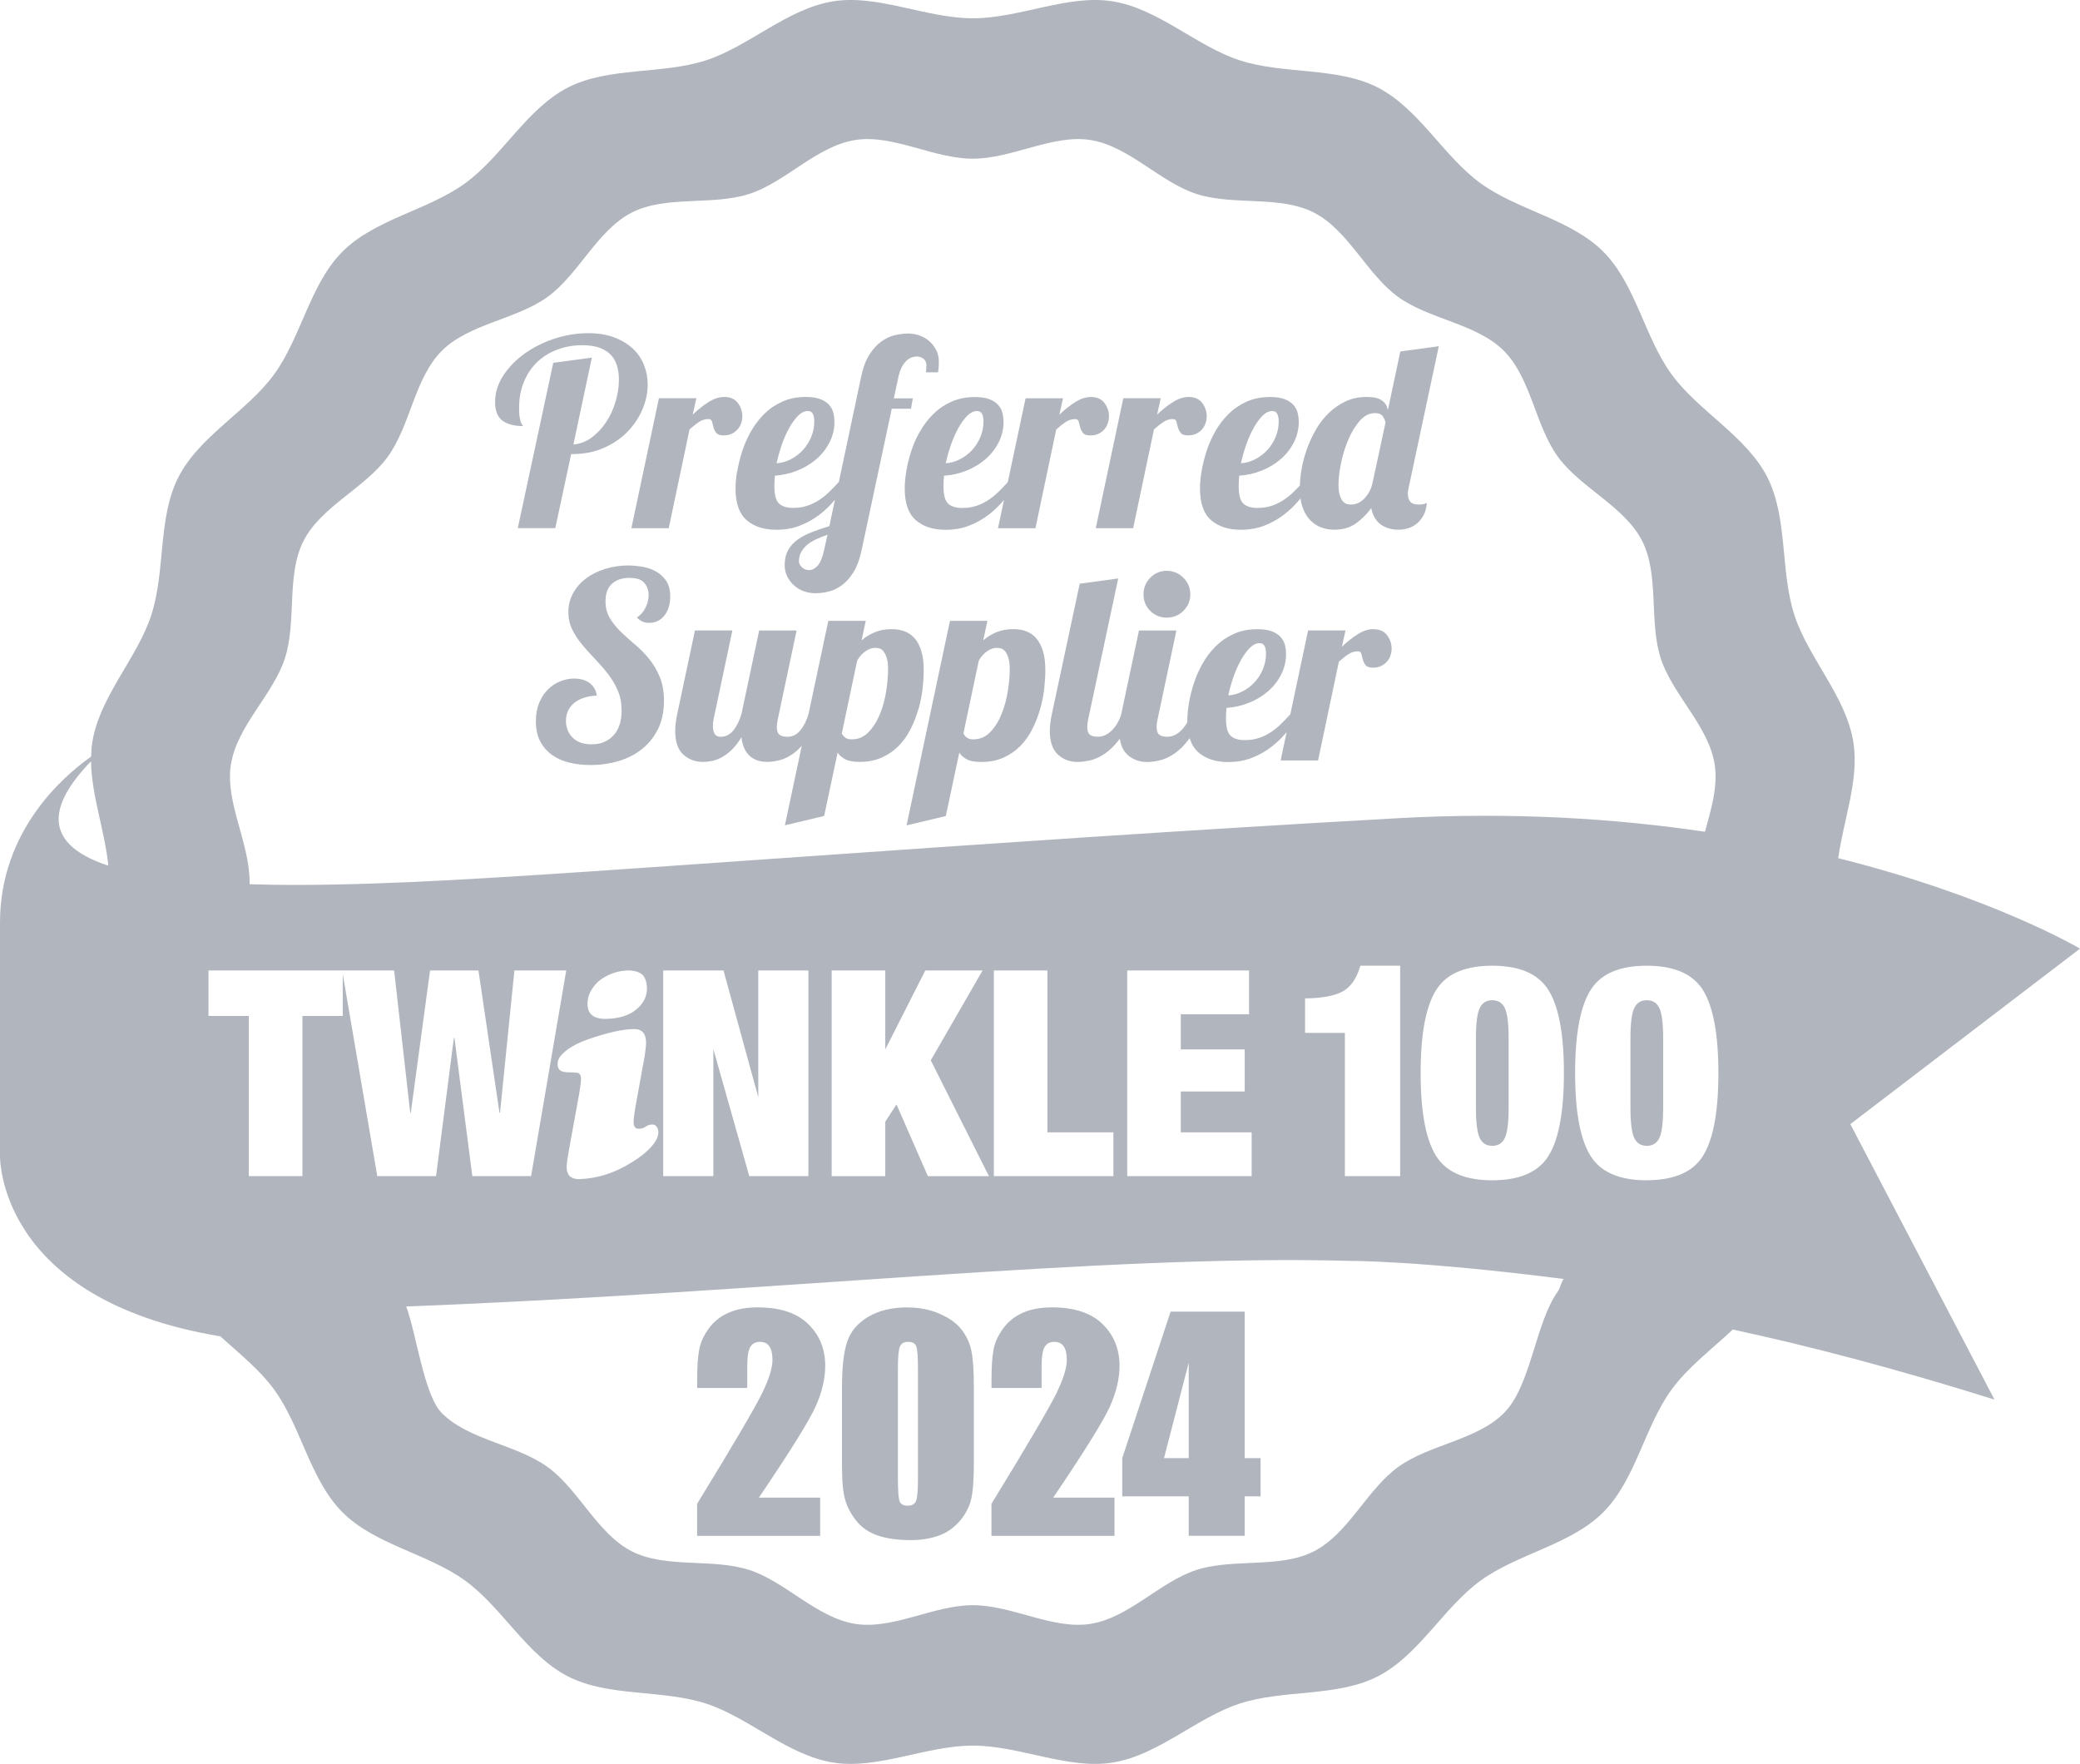 <?xml version="1.0" encoding="UTF-8"?>
<svg id="Laag_1" xmlns="http://www.w3.org/2000/svg" version="1.1" viewBox="0 0 51.89 44">
  <!-- Generator: Adobe Illustrator 29.0.0, SVG Export Plug-In . SVG Version: 2.1.0 Build 186)  -->
  <defs>
    <style>
      .st0 {
        fill: #b1b6be;
      }
    </style>
  </defs>
  <g>
    <g>
      <path class="st0" d="M25.848,15.917c-.071-.08-.156-.137-.253-.172s-.2-.052-.308-.052c-.164,0-.308.026-.431.078-.123.052-.232.119-.327.201l.104-.486h-.934l-1.083,5.103.979-.233.337-1.582c.034.061.094.115.178.162.084.048.209.071.373.071.208,0,.392-.037.554-.11.162-.074.301-.17.418-.289s.215-.257.295-.415c.08-.158.145-.322.195-.493.05-.171.084-.34.104-.509.019-.169.029-.326.029-.473,0-.195-.021-.357-.062-.486-.041-.13-.097-.234-.169-.314ZM25.144,17.227c-.03.201-.081.391-.152.571-.071.18-.165.332-.282.457-.117.125-.259.188-.428.188-.074,0-.13-.016-.169-.049-.039-.032-.065-.066-.078-.1l.383-1.816c.061-.104.132-.183.214-.237.082-.054.16-.081.233-.081.03,0,.064.004.101.013.037.009.071.031.104.068.032.037.061.091.084.162s.036.17.036.295c0,.151-.015.327-.045.528Z"/>
      <path class="st0" d="M16.314,14.228c-.113-.052-.227-.085-.344-.1-.117-.015-.214-.023-.292-.023-.207,0-.403.029-.587.088-.184.058-.343.138-.477.24-.134.102-.24.224-.318.366-.078.143-.117.298-.117.467,0,.16.032.306.097.438.065.132.147.257.246.376s.206.238.321.357c.114.119.221.242.321.37.099.128.182.266.246.415.065.149.097.317.097.502,0,.272-.069.481-.208.626-.138.145-.318.217-.538.217-.207,0-.366-.056-.477-.169-.11-.112-.165-.251-.165-.415,0-.112.024-.208.071-.289.048-.08.108-.145.182-.194.073-.05.156-.086.246-.11.091-.024.182-.036.272-.036-.013-.082-.039-.151-.078-.208-.039-.056-.085-.1-.139-.133-.054-.032-.113-.055-.175-.068-.063-.013-.122-.019-.178-.019-.112,0-.226.023-.34.068-.115.045-.217.113-.308.201-.091.089-.164.2-.22.334-.056.134-.084.287-.084.46,0,.199.037.367.11.506s.173.252.298.34c.125.089.271.152.438.191.166.039.342.058.528.058.233,0,.46-.032.681-.097s.415-.163.584-.295c.169-.132.304-.298.405-.499s.152-.438.152-.71c0-.233-.036-.434-.107-.603-.071-.169-.161-.319-.269-.451-.108-.132-.226-.251-.353-.357-.127-.106-.245-.212-.353-.318-.108-.106-.198-.218-.269-.337-.071-.119-.107-.258-.107-.418,0-.195.054-.34.162-.438.108-.097.253-.146.434-.146s.307.043.376.13c.069.087.104.186.104.298,0,.108-.027.215-.081.321-.054.106-.124.185-.211.237.078.091.177.136.298.136.164,0,.294-.062.389-.185.095-.123.143-.28.143-.47,0-.177-.04-.318-.12-.421s-.176-.182-.288-.233Z"/>
      <path class="st0" d="M22.911,17.7c.05-.171.084-.34.104-.509.019-.169.029-.326.029-.473,0-.195-.02-.357-.062-.486-.041-.13-.097-.234-.169-.314-.071-.08-.156-.137-.253-.172s-.2-.052-.308-.052c-.164,0-.308.026-.431.078s-.232.119-.327.201l.104-.486h-.934l-.493,2.321h0c-.048.164-.116.301-.204.409s-.196.162-.321.162c-.091,0-.158-.017-.201-.052-.043-.034-.065-.097-.065-.188,0-.065.009-.134.026-.207l.467-2.205h-.934l-.441,2.081c-.048.164-.115.301-.201.409-.087.108-.192.162-.318.162-.074,0-.124-.026-.152-.078-.028-.052-.042-.114-.042-.188,0-.056.006-.117.019-.182l.467-2.205h-.934l-.441,2.081c-.035.164-.052.305-.052.421,0,.272.067.47.201.593.134.123.298.185.493.185.069,0,.143-.008.22-.023.078-.015.158-.044.24-.088.082-.043.165-.105.25-.185.084-.08.167-.187.25-.321.021.203.087.357.198.46.11.104.258.156.444.156.086,0,.186-.013.298-.039.112-.026.228-.081.347-.165.073-.052.145-.119.217-.199l-.421,1.985.979-.233.337-1.582c.035.061.094.115.178.162s.208.071.373.071c.207,0,.392-.037.554-.11.162-.074.302-.17.418-.289.117-.119.215-.257.295-.415.08-.158.145-.322.194-.493ZM22.11,17.227c-.03.201-.081.391-.152.571-.071.18-.165.332-.282.457-.117.125-.259.188-.428.188-.074,0-.13-.016-.169-.049-.039-.032-.065-.066-.078-.1l.383-1.816c.06-.104.132-.183.214-.237.082-.054.16-.081.233-.081.03,0,.064.004.1.013.037.009.071.031.104.068.032.037.06.091.084.162.024.071.036.17.036.295,0,.151-.015.327-.045.528Z"/>
      <path class="st0" d="M29.975,11.756c-.026.16-.039.303-.039.428,0,.367.092.631.277.791.185.16.432.24.741.24.216,0,.413-.035.59-.104.177-.069.339-.16.486-.272.147-.112.279-.24.396-.383.006-.007.011-.015.017-.023.012.084.03.159.054.227.048.132.112.239.194.321s.174.142.276.178c.101.037.208.055.321.055.216,0,.399-.055.548-.165.149-.11.273-.234.373-.373.039.19.12.327.243.412.123.084.267.126.431.126.086,0,.171-.013.253-.039.082-.026.156-.067.22-.123.065-.056.119-.125.162-.207s.069-.182.078-.298c-.022.009-.046.017-.075.026-.028.009-.073.013-.133.013-.1,0-.169-.025-.208-.075s-.058-.111-.058-.185c0-.03.002-.061.007-.091.004-.03.011-.063.019-.097l.746-3.501-.96.13-.311,1.465c-.013-.073-.038-.132-.075-.175-.037-.043-.08-.077-.13-.1-.05-.024-.104-.039-.162-.045-.058-.007-.113-.01-.165-.01-.19,0-.362.036-.515.107-.153.071-.293.166-.418.285-.125.119-.233.256-.324.412-.091.156-.166.318-.227.486-.061.169-.106.337-.136.506-.026.146-.039.282-.042.412-.053.056-.106.111-.159.162-.082.08-.169.149-.259.207-.091.058-.188.105-.292.139-.104.035-.22.052-.35.052-.156,0-.272-.036-.35-.107-.078-.071-.117-.217-.117-.438,0-.039.001-.08.003-.123s.005-.089.01-.136c.194-.013.38-.055.558-.126.179-.071.337-.166.475-.285.138-.119.247-.258.329-.418.082-.16.123-.331.123-.512,0-.082-.01-.16-.029-.233-.019-.073-.056-.139-.11-.198-.054-.058-.128-.105-.22-.139-.093-.035-.211-.052-.353-.052-.22,0-.417.039-.59.117-.173.078-.324.182-.454.311-.13.13-.24.276-.331.438-.091.162-.163.327-.217.496-.054.169-.094.333-.12.493ZM33.456,11.546c.043-.205.104-.4.182-.583.078-.184.173-.339.285-.467.112-.127.238-.191.376-.191.099,0,.166.028.201.084.035.056.056.106.065.149l-.318,1.478c-.022.108-.054.198-.097.269-.043.071-.09.13-.139.175-.05.045-.101.078-.152.097-.052.019-.099.029-.143.029-.03,0-.064-.003-.1-.01-.037-.006-.071-.026-.104-.058-.032-.032-.061-.082-.084-.149-.024-.067-.036-.163-.036-.289,0-.151.022-.33.065-.535ZM31.093,11.085c.054-.155.116-.294.185-.416.069-.123.143-.223.22-.3.078-.077.158-.116.24-.116.061,0,.103.024.126.071.024.047.036.112.036.194,0,.129-.025.255-.075.377-.05.123-.118.231-.204.326-.087.095-.187.172-.302.232-.115.06-.234.095-.36.103.034-.159.079-.316.133-.471Z"/>
      <path class="st0" d="M28.269,13.176l.519-2.464c.086-.078.166-.14.24-.188.073-.048.151-.071.233-.071.048,0,.077.022.088.065.011.043.023.09.036.139.013.05.036.096.068.139.032.043.094.065.185.065.078,0,.146-.014.204-.042.058-.028.107-.065.146-.11.039-.045.068-.096.087-.152.019-.056.029-.112.029-.169,0-.125-.038-.238-.113-.337-.076-.099-.187-.149-.334-.149-.13,0-.263.043-.399.13-.136.086-.267.19-.392.311l.091-.409h-.934l-.687,3.242h.934Z"/>
      <path class="st0" d="M41.398,25.15c-.062-.133-.167-.2-.315-.2s-.253.067-.315.2c-.062.133-.093.383-.093.749v1.735c0,.366.031.615.093.749.062.133.167.2.315.2.077,0,.141-.019.195-.054.05-.033.09-.081.12-.146.062-.133.093-.383.093-.749v-1.735c0-.366-.031-.615-.093-.749Z"/>
      <path class="st0" d="M22.946,10.768c-.091.162-.163.327-.217.496-.054.169-.094.333-.12.493-.026.16-.039.303-.039.428,0,.367.092.631.277.791.185.16.432.24.741.24.216,0,.413-.035.59-.104.177-.069.339-.16.486-.272.142-.109.269-.232.383-.369l-.15.706h.934l.519-2.464c.086-.078.166-.14.24-.188.073-.048.151-.071.233-.071.048,0,.077.022.088.065.011.043.023.09.036.139.013.05.036.096.068.139.032.043.094.065.185.065.078,0,.146-.014.204-.042.058-.028.107-.065.146-.11.039-.045.068-.096.087-.152.019-.056.029-.112.029-.169,0-.125-.038-.238-.113-.337-.076-.099-.187-.149-.334-.149-.13,0-.263.043-.399.13-.136.086-.267.19-.392.311l.091-.409h-.934l-.443,2.091c-.079.087-.158.17-.237.247-.082.08-.169.149-.259.207-.091.058-.188.105-.292.139-.104.035-.22.052-.35.052-.156,0-.272-.036-.35-.107-.078-.071-.117-.217-.117-.438,0-.039.001-.08.003-.123s.005-.089.01-.136c.194-.013.38-.055.558-.126.179-.071.337-.166.475-.285.138-.119.247-.258.329-.418.082-.16.123-.331.123-.512,0-.082-.01-.16-.029-.233-.019-.073-.056-.139-.11-.198-.054-.058-.128-.105-.22-.139-.093-.035-.211-.052-.353-.052-.22,0-.417.039-.59.117-.173.078-.324.182-.454.311-.13.13-.24.276-.331.438ZM23.728,11.085c.054-.155.116-.294.185-.416.069-.123.143-.223.22-.3.078-.077.158-.116.24-.116.061,0,.103.024.126.071.024.047.036.112.036.194,0,.129-.025.255-.075.377-.05.123-.118.231-.204.326-.087.095-.187.172-.302.232-.115.06-.234.095-.36.103.034-.159.079-.316.133-.471Z"/>
      <path class="st0" d="M37.228,24.95c-.148,0-.253.067-.315.2-.062.133-.093.383-.093.749v1.735c0,.366.031.615.093.749.062.133.167.2.315.2s.253-.067.315-.2.093-.383.093-.749v-1.735c0-.366-.031-.615-.093-.749-.062-.133-.167-.2-.315-.2Z"/>
      <path class="st0" d="M34.267,15.693c-.13,0-.263.043-.399.13s-.267.19-.392.311l.091-.408h-.934l-.443,2.091c-.079.087-.158.17-.237.247-.082.08-.169.149-.259.207-.091.058-.188.105-.292.139-.104.035-.22.052-.35.052-.156,0-.272-.036-.35-.107-.078-.071-.117-.217-.117-.438,0-.039.001-.08.003-.123s.005-.089.01-.136c.194-.013.38-.055.558-.126.179-.071.337-.166.475-.285.138-.119.247-.258.329-.418.082-.16.123-.331.123-.512,0-.082-.01-.16-.029-.233-.019-.073-.056-.139-.11-.198-.054-.058-.128-.105-.22-.139-.093-.035-.211-.052-.353-.052-.22,0-.417.039-.59.117-.173.078-.324.182-.454.311s-.24.276-.331.438c-.091.162-.163.327-.217.496-.054.169-.094.333-.12.493-.026.16-.039.303-.039.428,0,.012,0,.023.001.034-.041.077-.091.146-.15.205-.108.108-.225.162-.35.162-.091,0-.158-.017-.201-.052-.043-.034-.065-.097-.065-.188,0-.065.009-.134.026-.207l.467-2.205h-.934l-.441,2.081s0,0,0,0c-.048.164-.125.3-.233.408-.108.108-.225.162-.35.162-.091,0-.158-.017-.201-.052-.043-.034-.065-.097-.065-.188,0-.065.009-.134.026-.207l.746-3.501-.96.13-.694,3.248c-.035.164-.052.305-.052.421,0,.272.067.47.201.593.134.123.298.185.493.185.086,0,.189-.013.308-.039.119-.026.241-.081.366-.165.125-.084.249-.205.37-.363.003-.003.005-.008.008-.011.026.172.088.303.187.394.134.123.298.185.493.185.086,0,.189-.013.308-.039.119-.026.241-.081.366-.165.125-.084.249-.205.37-.363.007-.009.013-.019.019-.028.046.149.118.268.219.356.185.16.432.24.741.24.216,0,.413-.035.59-.104.177-.069.339-.16.486-.272.142-.109.269-.232.383-.369l-.15.706h.934l.519-2.464c.086-.078.166-.14.24-.188.073-.048.151-.071.233-.071.048,0,.077.022.088.065.011.043.023.09.036.139.013.05.036.096.068.139.032.043.094.065.185.065.078,0,.146-.014.204-.042.058-.028.107-.065.146-.11s.068-.096.087-.152c.019-.056.029-.112.029-.169,0-.125-.038-.238-.113-.337-.076-.099-.187-.149-.334-.149ZM30.776,16.876c.054-.155.116-.294.185-.416s.143-.223.22-.3c.078-.077.158-.116.24-.116.061,0,.103.024.126.071.024.047.036.112.036.194,0,.129-.025.255-.075.377-.05.123-.118.231-.204.326-.087.095-.187.172-.302.232-.115.06-.234.095-.36.103.034-.159.079-.316.133-.471Z"/>
      <path class="st0" d="M16.683,13.176l.519-2.464c.086-.078.166-.14.24-.188.074-.048.151-.071.233-.071.048,0,.077.022.088.065.011.043.023.09.036.139.013.05.036.096.068.139.032.043.094.065.185.065.078,0,.146-.014.204-.042.058-.028.107-.065.146-.11.039-.045.068-.096.088-.152.019-.056.029-.112.029-.169,0-.125-.038-.238-.113-.337-.076-.099-.187-.149-.334-.149-.13,0-.263.043-.399.13-.136.086-.267.19-.392.311l.091-.409h-.934l-.687,3.242h.934Z"/>
      <path class="st0" d="M12.537,10.495c.123.089.293.133.509.133-.009-.017-.02-.035-.031-.052-.012-.017-.022-.042-.031-.075-.009-.032-.017-.073-.024-.123-.007-.05-.01-.116-.01-.198,0-.251.042-.474.127-.671.084-.197.198-.361.341-.493.143-.132.31-.232.501-.301.191-.069.392-.104.605-.104.182,0,.333.024.452.071.119.048.212.11.279.188s.115.169.143.272.042.212.042.324c0,.182-.028.366-.084.554-.056.188-.135.359-.237.512-.102.153-.221.281-.36.383-.138.102-.29.159-.454.172l.46-2.166-.963.13-.885,4.124h.936l.396-1.848h.032c.29,0,.552-.052.786-.156.234-.104.431-.239.591-.405.16-.166.284-.352.37-.558.087-.205.13-.409.13-.613,0-.169-.03-.331-.091-.486-.061-.156-.152-.292-.276-.409-.123-.117-.278-.211-.464-.282s-.404-.107-.655-.107c-.285,0-.567.047-.846.139-.279.093-.527.218-.746.376-.218.158-.395.34-.528.548-.134.208-.201.426-.201.655,0,.22.062.375.185.464Z"/>
      <path class="st0" d="M18.388,11.756c-.026.16-.039.303-.039.428,0,.367.092.631.277.791.185.16.432.24.741.24.216,0,.413-.035.59-.104s.339-.16.486-.272c.143-.109.271-.234.386-.372l-.139.657c-.156.048-.3.097-.434.149-.134.052-.252.113-.353.185-.102.071-.182.159-.24.263-.058.104-.088.229-.088.376,0,.104.022.199.065.285.043.086.101.161.172.224.071.063.152.11.243.143.091.032.186.049.285.049.108,0,.219-.014.334-.042.115-.028.226-.082.334-.162s.205-.191.292-.334c.086-.143.153-.331.201-.564l.746-3.501h.48l.045-.259h-.473l.11-.512c.022-.108.051-.197.088-.266.037-.069.077-.123.12-.162.043-.039.086-.066.13-.081.043-.015.082-.023.117-.023.065,0,.122.018.172.055.05.037.075.092.075.165,0,.03-.001.058-.003.084-.002.026-.005.056-.01.091h.305c.013-.078.019-.166.019-.266,0-.104-.022-.199-.065-.285-.043-.086-.1-.161-.172-.224-.071-.063-.152-.11-.243-.143-.091-.032-.186-.049-.285-.049-.108,0-.22.014-.337.042-.117.028-.23.082-.34.162-.11.08-.21.191-.298.334-.089.143-.157.331-.204.564l-.551,2.6c-.08.088-.16.171-.24.249-.082.08-.169.149-.259.207-.091.058-.188.105-.292.139-.104.035-.22.052-.35.052-.156,0-.272-.036-.35-.107-.078-.071-.117-.217-.117-.438,0-.039.001-.08.003-.123.002-.043.005-.089.01-.136.194-.013.38-.055.558-.126.179-.071.337-.166.475-.285.138-.119.247-.258.329-.418.082-.16.123-.331.123-.512,0-.082-.01-.16-.029-.233-.019-.073-.056-.139-.11-.198s-.127-.105-.22-.139c-.093-.035-.211-.052-.353-.052-.22,0-.417.039-.59.117-.173.078-.324.182-.454.311-.13.13-.24.276-.331.438-.091.162-.163.327-.217.496s-.094.333-.12.493ZM20.56,13.715c-.043.195-.098.327-.165.399-.067.071-.135.107-.204.107-.074,0-.135-.024-.185-.071-.05-.048-.075-.095-.075-.143,0-.087.018-.164.055-.233.037-.069.087-.13.149-.182.063-.052.137-.098.224-.139.087-.041.182-.079.285-.113l-.084.376ZM19.507,11.085c.054-.155.116-.294.185-.416.069-.123.143-.223.22-.3.078-.077.158-.116.24-.116.061,0,.103.024.126.071.024.047.036.112.036.194,0,.129-.025.255-.075.377-.05.123-.118.231-.204.326-.087.095-.187.172-.301.232-.115.06-.235.095-.36.103.035-.159.079-.316.133-.471Z"/>
      <path class="st0" d="M5.496,33.335c.475.428.983.834,1.343,1.328.676.928.896,2.252,1.706,3.062s2.133,1.03,3.062,1.706c.924.672,1.54,1.865,2.565,2.388,1.015.518,2.34.319,3.439.676,1.079.35,2.034,1.293,3.18,1.473,1.116.175,2.314-.424,3.479-.424s2.363.6,3.479.424c1.146-.18,2.101-1.123,3.18-1.473,1.098-.357,2.424-.158,3.439-.676,1.025-.523,1.641-1.716,2.565-2.388.928-.676,2.252-.896,3.062-1.706.81-.81,1.03-2.133,1.706-3.062.407-.559,1.004-1.006,1.528-1.498,1.882.406,4.054.97,6.528,1.748l-3.596-6.872,5.729-4.377s-2.16-1.287-6.031-2.257c.136-.975.524-1.959.379-2.886-.18-1.146-1.123-2.101-1.473-3.18-.357-1.098-.158-2.424-.676-3.439-.523-1.025-1.716-1.641-2.388-2.565-.676-.928-.896-2.252-1.706-3.062s-2.133-1.03-3.062-1.706c-.924-.672-1.54-1.865-2.565-2.388-1.015-.518-2.34-.319-3.439-.676-1.079-.35-2.034-1.293-3.18-1.473-1.116-.175-2.314.424-3.479.424s-2.363-.6-3.479-.424c-1.146.18-2.101,1.123-3.18,1.473-1.099.357-2.424.158-3.439.676-1.025.523-1.641,1.716-2.565,2.388-.928.676-2.252.896-3.062,1.706-.81.81-1.03,2.133-1.706,3.062-.672.924-1.865,1.54-2.388,2.565-.518,1.015-.319,2.34-.676,3.439-.35,1.079-1.293,2.034-1.473,3.18-.018.116-.026.234-.029.352C1.55,19.384,0,20.745,0,23.014v5.796s-.115,3.593,5.496,4.525ZM38.867,32.211c-.567.78-.668,2.357-1.349,3.038-.68.68-1.864.781-2.644,1.349-.776.565-1.236,1.661-2.097,2.1-.852.435-2.008.166-2.931.465-.907.294-1.683,1.194-2.645,1.345-.937.147-1.952-.467-2.931-.467s-1.994.614-2.931.467c-.962-.151-1.739-1.051-2.645-1.345-.923-.3-2.079-.03-2.931-.465-.861-.44-1.321-1.536-2.097-2.1-.78-.568-1.963-.668-2.644-1.349-.448-.448-.645-2.033-.889-2.659,9.003-.342,17.413-1.308,23.537-1.137,0,0,1.714-.012,5.339.451-.05.057-.098.246-.142.306ZM14.697,25.916c.467-.16.837-.242,1.109-.246.204-.005.308.105.312.329,0,.071-.011.181-.033.329l-.232,1.28c-.031.183-.047.308-.047.374,0,.121.045.18.136.175.06,0,.116-.018.169-.055.051-.034.105-.051.163-.051.046,0,.083.019.11.058.027.037.04.086.04.148-.004.108-.065.227-.183.357-.117.13-.278.257-.481.381-.418.265-.858.405-1.321.419-.201-.005-.302-.103-.302-.294,0-.077.017-.212.051-.403l.257-1.41c.033-.193.05-.324.05-.396,0-.078-.025-.127-.076-.148-.053-.009-.125-.014-.216-.014-.113,0-.189-.016-.226-.048-.044-.028-.066-.081-.066-.162,0-.066.022-.129.066-.188.047-.057.103-.111.169-.161.15-.11.334-.201.551-.274ZM14.658,25.038c0-.128.034-.246.103-.353.062-.103.141-.189.236-.257.215-.146.444-.22.688-.22.168.005.289.047.362.127.062.089.093.194.093.316,0,.21-.091.389-.272.535-.184.149-.437.225-.761.23-.304,0-.453-.126-.449-.377ZM16.545,29.338v-5.13h1.504l.868,3.162v-3.162h1.25v5.13h-1.475l-.896-3.169v3.169h-1.25ZM23.082,24.208h1.431l-1.293,2.242,1.451,2.889h-1.523l-.783-1.789-.28.431v1.358h-1.337v-5.13h1.337v1.969l.998-1.969ZM27.776,28.246v1.092h-2.982v-5.13h1.336v4.038h1.646ZM31.052,26.177v1.049h-1.595v1.02h1.768v1.092h-3.104v-5.13h3.039v1.092h-1.703v.877h1.595ZM32.558,25.765v-.86c.43-.005.745-.064.945-.178.2-.114.345-.326.434-.637h.993v5.248h-1.379v-3.573h-.993ZM38.585,28.901c-.262.361-.714.541-1.357.541s-1.095-.18-1.357-.541c-.287-.4-.43-1.112-.43-2.135s.143-1.735.43-2.135c.262-.361.714-.541,1.357-.541s1.095.18,1.357.541c.287.4.43,1.112.43,2.135s-.143,1.735-.43,2.135ZM42.439,28.901c-.242.333-.647.51-1.212.536-.048.002-.095.005-.145.005-.642,0-1.095-.18-1.357-.541-.287-.4-.43-1.112-.43-2.135s.143-1.735.43-2.135c.262-.361.714-.541,1.357-.541s1.095.18,1.357.541c.11.153.198.353.266.597.109.394.164.906.164,1.538,0,1.023-.143,1.735-.43,2.135ZM5.762,19.069c.151-.962,1.051-1.739,1.345-2.645.3-.923.03-2.079.465-2.931.44-.861,1.536-1.321,2.1-2.097.568-.78.668-1.963,1.349-2.644.68-.68,1.864-.781,2.644-1.349.776-.565,1.236-1.661,2.097-2.101.852-.435,2.008-.166,2.931-.465.907-.294,1.683-1.194,2.645-1.345.937-.147,1.952.467,2.931.467s1.994-.614,2.931-.467c.962.151,1.739,1.051,2.645,1.345.923.3,2.079.03,2.931.465.861.44,1.321,1.536,2.097,2.1.78.567,1.963.668,2.644,1.349.68.68.781,1.864,1.349,2.644.565.776,1.661,1.236,2.1,2.097.435.852.166,2.008.465,2.931.294.907,1.194,1.683,1.345,2.645.085.541-.084,1.109-.242,1.68-2.223-.33-4.8-.498-7.684-.337-10.587.591-20.287,1.403-24.545,1.589-1.213.053-2.686.101-4.08.057,0-.019.002-.038.002-.057,0-.979-.614-1.994-.467-2.931ZM5.205,24.208h4.627l.402,3.55h.014l.481-3.55h1.207l.524,3.55h.014l.359-3.55h1.293l-.877,5.13h-1.466l-.446-3.449h-.014l-.445,3.449h-1.466l-.862-5.046v1.051h-1.006v3.995h-1.337v-3.995h-1.006v-1.135ZM2.271,18.99c.01.847.343,1.731.432,2.604-1.307-.43-1.779-1.215-.432-2.604Z"/>
    </g>
    <path class="st0" d="M29.522,15.238c.115-.113.173-.25.173-.411s-.058-.3-.173-.415c-.115-.115-.254-.173-.415-.173s-.299.058-.411.173c-.113.115-.169.254-.169.415s.056.299.169.411.25.169.411.169.3-.056.415-.169Z"/>
  </g>
  <g>
    <path class="st0" d="M20.461,37.358v.953h-3.07v-.798c.91-1.487,1.451-2.408,1.622-2.761.172-.354.258-.63.258-.828,0-.151-.026-.265-.078-.34s-.131-.112-.236-.112c-.106,0-.186.042-.237.124-.052.083-.078.248-.078.494v.532h-1.25v-.204c0-.312.016-.56.049-.74.031-.182.111-.359.238-.534.126-.175.291-.308.493-.397.203-.09.446-.135.729-.135.555,0,.975.138,1.259.413s.427.623.427,1.045c0,.32-.08.658-.24,1.016-.16.356-.632,1.114-1.415,2.272h1.53Z"/>
    <path class="st0" d="M24.295,34.612v1.865c0,.424-.022.732-.068.926-.047.193-.142.374-.287.542s-.32.289-.525.363c-.205.073-.434.11-.687.11-.334,0-.611-.039-.833-.116-.221-.077-.397-.197-.528-.36-.131-.164-.225-.336-.279-.517-.056-.181-.083-.468-.083-.861v-1.952c0-.513.044-.897.133-1.153s.265-.461.528-.615.583-.231.958-.231c.307,0,.581.054.822.161.242.107.423.237.542.392.12.154.201.328.244.521.042.193.063.502.063.926ZM22.9,34.142c0-.297-.014-.482-.043-.558-.028-.075-.096-.112-.202-.112-.104,0-.172.04-.205.119s-.05.264-.05.551v2.729c0,.325.015.521.046.588.031.066.099.1.202.1s.172-.039.204-.117.048-.255.048-.528v-2.771Z"/>
    <path class="st0" d="M27.804,37.358v.953h-3.07v-.798c.91-1.487,1.451-2.408,1.622-2.761.172-.354.258-.63.258-.828,0-.151-.026-.265-.078-.34s-.131-.112-.236-.112c-.106,0-.186.042-.237.124-.052.083-.078.248-.078.494v.532h-1.25v-.204c0-.312.016-.56.049-.74.031-.182.111-.359.238-.534.126-.175.291-.308.493-.397.203-.09.446-.135.729-.135.555,0,.974.138,1.258.413s.427.623.427,1.045c0,.32-.08.658-.24,1.016-.16.356-.631,1.114-1.415,2.272h1.53Z"/>
    <path class="st0" d="M31.051,32.719v3.654h.397v.953h-.397v.984h-1.396v-.984h-1.658v-.953l1.206-3.654h1.848ZM29.655,36.373v-2.38l-.616,2.38h.616Z"/>
  </g>
</svg>
